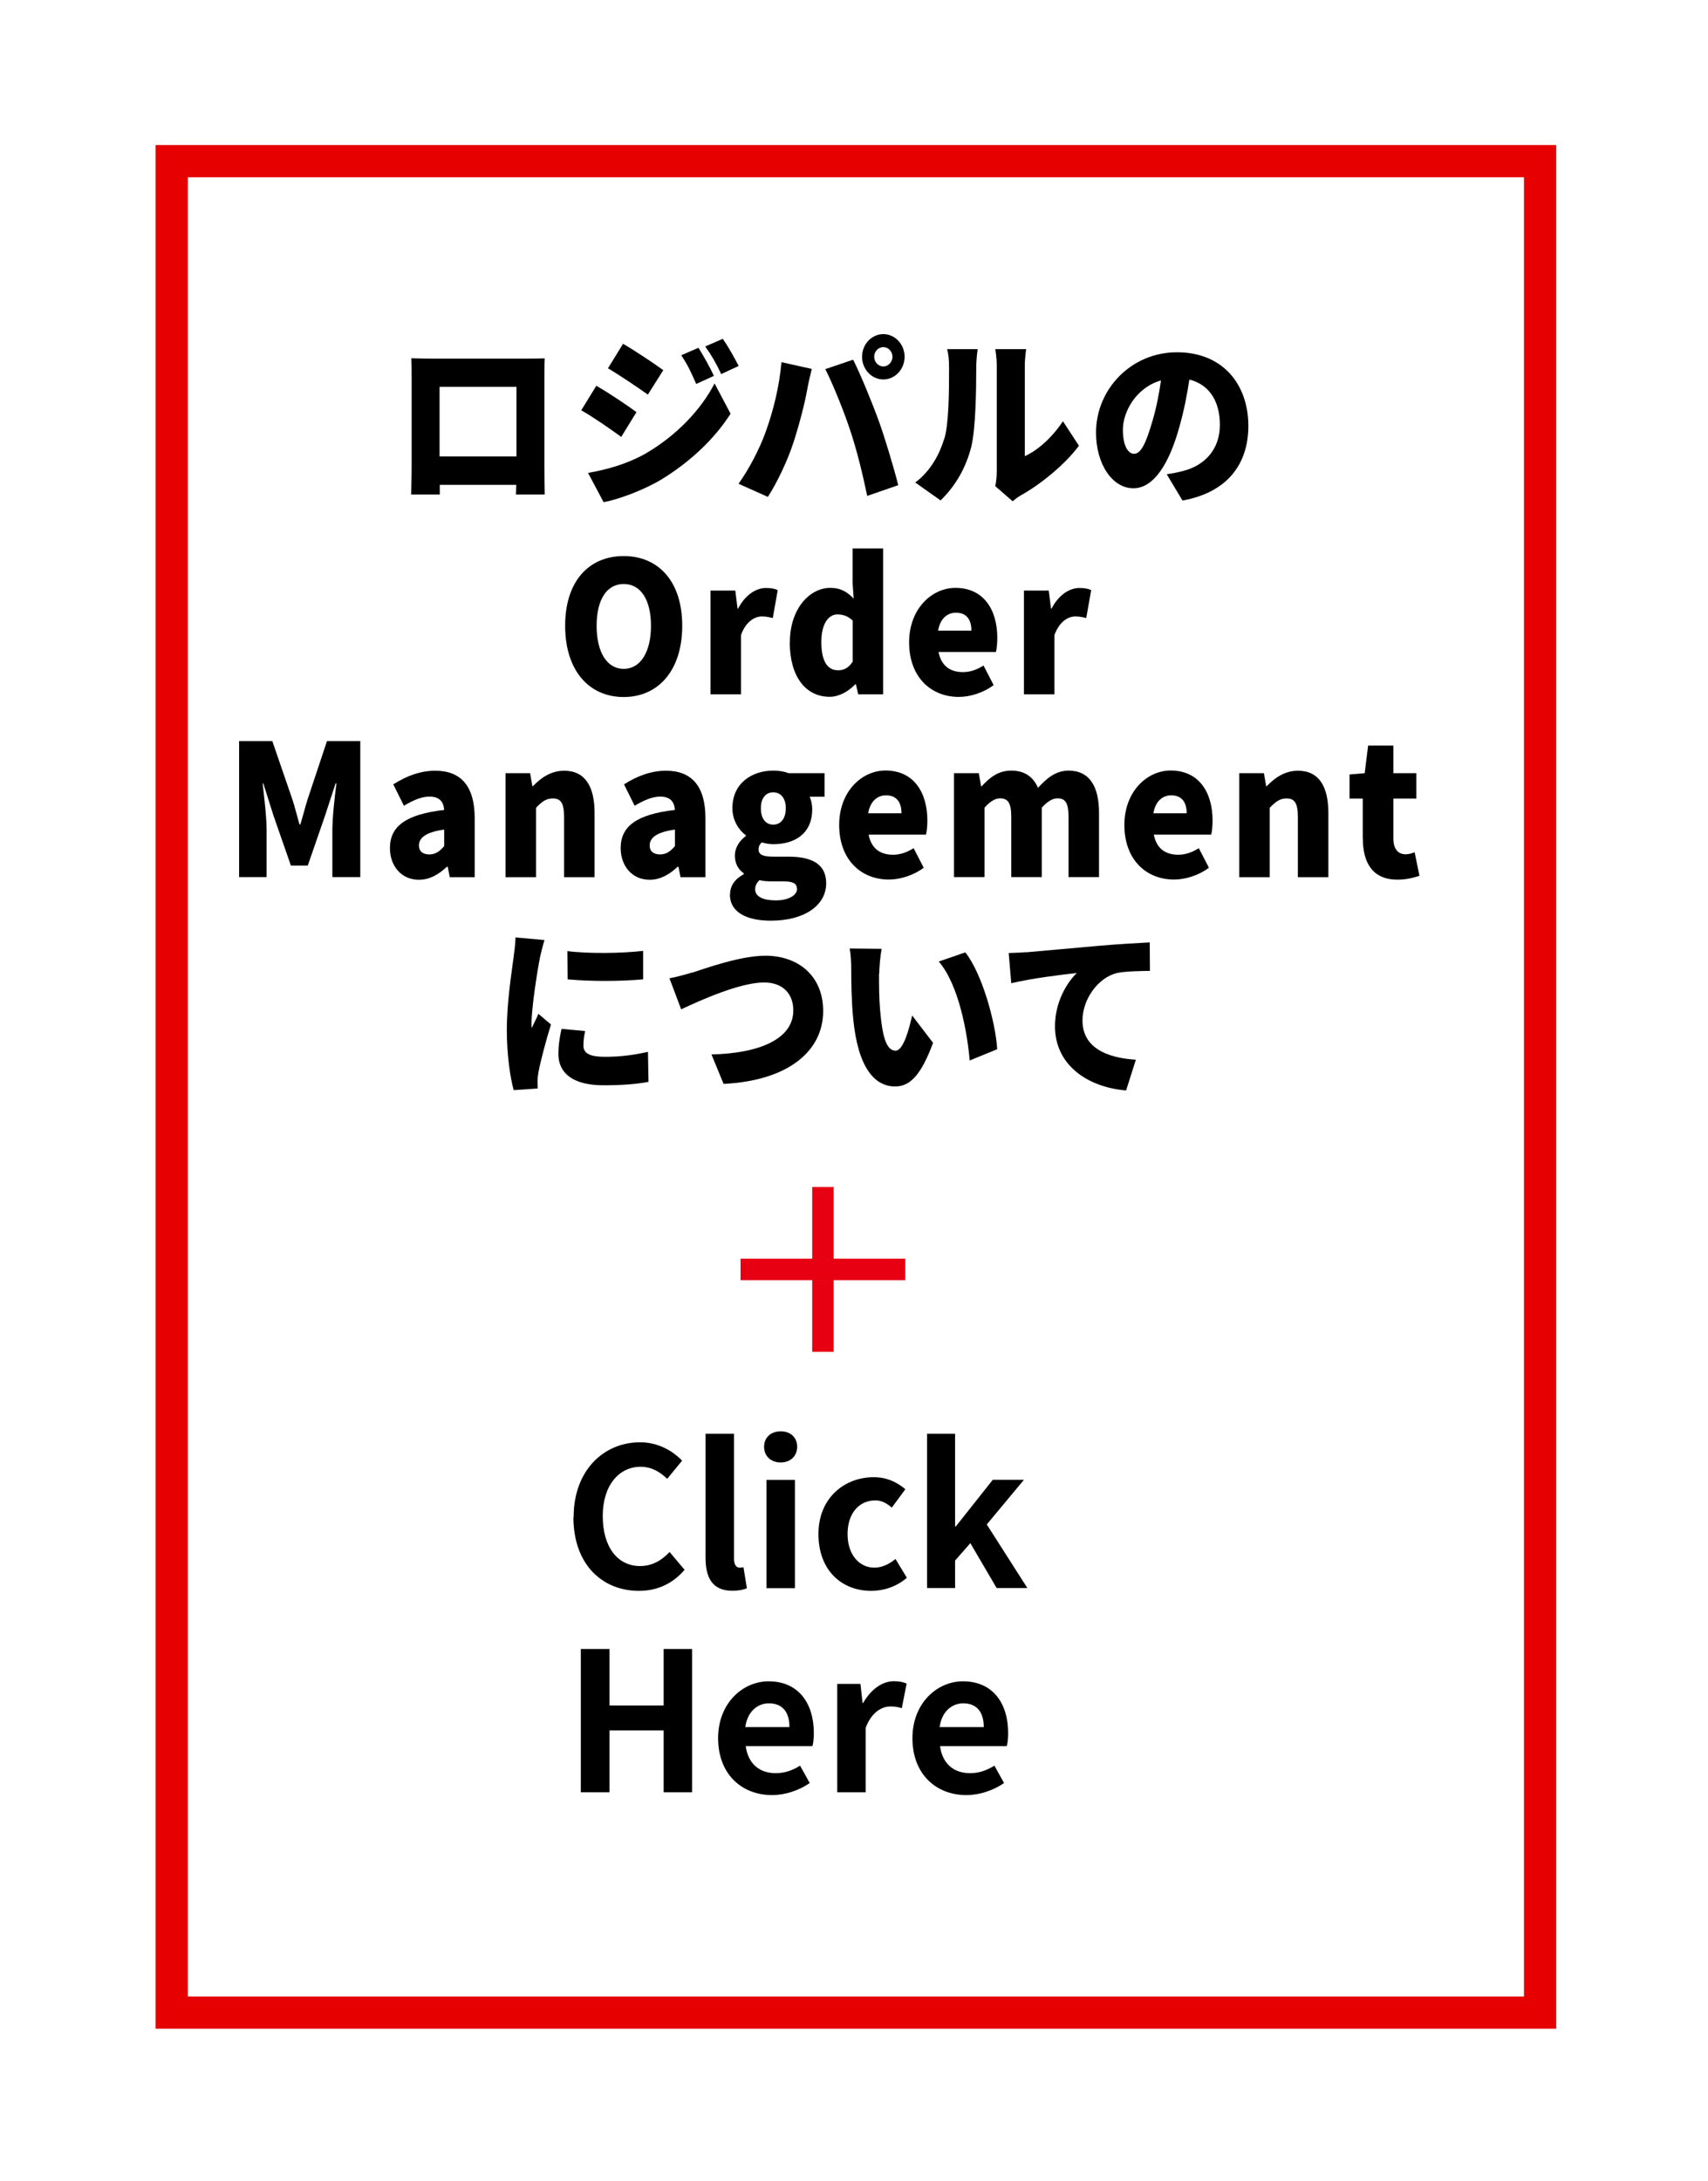 <?xml version="1.0" encoding="UTF-8"?>
<svg id="_レイヤー_2" data-name="レイヤー 2" xmlns="http://www.w3.org/2000/svg" xmlns:xlink="http://www.w3.org/1999/xlink" viewBox="0 0 159 203">
  <defs>
    <style>
      .cls-1 {
        fill: none;
        stroke: #e60012;
        stroke-width: 2px;
      }

      .cls-1, .cls-2 {
        stroke-miterlimit: 10;
      }

      .cls-3 {
        stroke-width: 0px;
      }

      .cls-2 {
        fill: #fff;
        filter: url(#drop-shadow-1);
        stroke: #e60000;
        stroke-width: 3px;
      }
    </style>
    <filter id="drop-shadow-1" filterUnits="userSpaceOnUse">
      <feOffset dx="3" dy="3"/>
      <feGaussianBlur result="blur" stdDeviation="5"/>
      <feFlood flood-color="#000" flood-opacity=".2"/>
      <feComposite in2="blur" operator="in"/>
      <feComposite in="SourceGraphic"/>
    </filter>
  </defs>
  <g id="d">
    <g>
      <g>
        <rect class="cls-2" x="12.98" y="12" width="127.39" height="172.34"/>
        <g>
          <g>
            <path class="cls-3" d="m53.4,141.22c0-4.39,2.83-6.97,6.19-6.97,1.69,0,3.04.81,3.91,1.71l-1.39,1.69c-.68-.65-1.46-1.12-2.47-1.12-2.02,0-3.53,1.73-3.53,4.59s1.37,4.65,3.47,4.65c1.15,0,2.04-.54,2.75-1.31l1.4,1.66c-1.1,1.28-2.52,1.96-4.25,1.96-3.37,0-6.1-2.41-6.1-6.86Z"/>
            <path class="cls-3" d="m65.68,145v-11.54h2.65v11.65c0,.61.27.81.52.81.11,0,.18,0,.36-.04l.32,1.96c-.31.13-.74.23-1.37.23-1.84,0-2.48-1.21-2.48-3.08Z"/>
            <path class="cls-3" d="m71.13,134.67c0-.86.63-1.44,1.55-1.44s1.53.58,1.53,1.44-.63,1.46-1.53,1.46-1.55-.58-1.55-1.46Zm.22,3.08h2.65v10.08h-2.65v-10.08Z"/>
            <path class="cls-3" d="m76.19,142.79c0-3.35,2.41-5.29,5.15-5.29,1.24,0,2.2.49,2.94,1.12l-1.26,1.71c-.5-.43-.97-.67-1.53-.67-1.55,0-2.59,1.24-2.59,3.13s1.06,3.13,2.5,3.13c.72,0,1.4-.34,1.96-.81l1.06,1.75c-.97.85-2.2,1.22-3.31,1.22-2.79,0-4.92-1.94-4.92-5.29Z"/>
            <path class="cls-3" d="m86.3,133.46h2.61v8.62h.07l3.44-4.34h2.9l-3.46,4.16,3.78,5.92h-2.86l-2.45-4.18-1.42,1.62v2.56h-2.61v-14.37Z"/>
            <path class="cls-3" d="m54.07,153.49h2.67v5.26h5.04v-5.26h2.65v13.34h-2.65v-5.76h-5.04v5.76h-2.67v-13.34Z"/>
            <path class="cls-3" d="m66.85,161.79c0-3.26,2.3-5.29,4.7-5.29,2.77,0,4.21,2.03,4.21,4.81,0,.5-.05.99-.13,1.22h-6.21c.22,1.66,1.3,2.52,2.79,2.52.83,0,1.55-.25,2.27-.7l.9,1.62c-.99.68-2.27,1.12-3.51,1.12-2.83,0-5.02-1.96-5.02-5.29Zm6.64-1.03c0-1.35-.61-2.21-1.91-2.21-1.06,0-2,.76-2.2,2.21h4.11Z"/>
            <path class="cls-3" d="m77.94,156.74h2.16l.2,1.78h.05c.74-1.31,1.82-2.03,2.86-2.03.56,0,.88.09,1.19.22l-.45,2.29c-.36-.11-.65-.16-1.06-.16-.79,0-1.75.52-2.3,1.98v6.01h-2.65v-10.08Z"/>
            <path class="cls-3" d="m84.94,161.79c0-3.26,2.3-5.29,4.7-5.29,2.77,0,4.21,2.03,4.21,4.81,0,.5-.05.99-.13,1.22h-6.21c.22,1.66,1.3,2.52,2.79,2.52.83,0,1.55-.25,2.27-.7l.9,1.62c-.99.68-2.27,1.12-3.51,1.12-2.83,0-5.02-1.96-5.02-5.29Zm6.64-1.03c0-1.35-.61-2.21-1.91-2.21-1.06,0-2,.76-2.2,2.21h4.11Z"/>
          </g>
          <g>
            <line class="cls-1" x1="68.94" y1="118.16" x2="84.27" y2="118.16"/>
            <line class="cls-1" x1="76.61" y1="110.49" x2="76.61" y2="125.83"/>
          </g>
        </g>
      </g>
      <g>
        <path class="cls-3" d="m40.12,33.38h8.91c.43,0,1.04,0,1.68-.02-.03.56-.03,1.26-.03,1.84v8.3c0,.73.03,2.53.03,2.53h-2.68s.02-.39.03-.9h-7.12v.9h-2.67s.05-1.63.05-2.57v-8.26c0-.54,0-1.33-.03-1.85.66.02,1.38.03,1.84.03Zm.8,9.11h7.16v-6.48h-7.16v6.48Z"/>
        <path class="cls-3" d="m59.25,38.36l-1.42,2.31c-.97-.71-2.59-1.84-3.72-2.48l1.4-2.28c1.15.65,2.84,1.79,3.74,2.45Zm.96,3.79c2.75-1.61,5.05-4.01,6.31-6.46l1.49,2.82c-1.53,2.4-3.82,4.52-6.47,6.14-1.63.97-3.98,1.85-5.35,2.09l-1.45-2.72c1.8-.32,3.67-.83,5.48-1.87Zm1.54-7.7l-1.44,2.28c-.96-.68-2.59-1.78-3.71-2.45l1.4-2.28c1.12.65,2.83,1.79,3.74,2.45Zm4.7.54l-1.64.75c-.51-1.17-.77-1.73-1.39-2.67l1.6-.7c.48.77,1.09,1.85,1.44,2.62Zm2.32-.93l-1.63.76c-.56-1.17-.86-1.67-1.49-2.57l1.63-.71c.53.73,1.1,1.79,1.48,2.52Z"/>
        <path class="cls-3" d="m72.74,33.71l2.83.63c-.14.54-.37,1.56-.43,1.95-.22,1.27-.81,3.5-1.31,5-.56,1.7-1.55,3.74-2.35,4.96l-2.73-1.22c.99-1.38,1.95-3.23,2.51-4.78.72-1.97,1.29-4.27,1.49-6.54Zm4.09.65l2.59-.88c.69,1.36,1.82,4.13,2.38,5.68.53,1.46,1.37,4.23,1.82,6l-2.89,1c-.46-2.18-.96-4.23-1.58-6.09-.59-1.8-1.65-4.4-2.32-5.71Zm5.4-3.26c1.09,0,1.98.95,1.98,2.11s-.89,2.11-1.98,2.11-1.98-.95-1.98-2.11.89-2.11,1.98-2.11Zm0,3.01c.46,0,.85-.41.85-.9s-.38-.9-.85-.9-.85.41-.85.9.38.9.85.9Z"/>
        <path class="cls-3" d="m87.89,40.9c.45-1.39.46-4.52.46-6.65,0-.8-.06-1.29-.18-1.75h2.84s-.13.9-.13,1.72c0,2.09-.05,5.64-.46,7.36-.5,1.97-1.47,3.65-2.86,5l-2.36-1.67c1.45-1.07,2.27-2.67,2.68-4.01Zm4.9,2.94v-9.76c0-.83-.14-1.58-.14-1.58h2.88s-.13.77-.13,1.6v8.36c1.2-.53,2.56-1.75,3.55-3.25l1.49,2.28c-1.29,1.75-3.63,3.64-5.4,4.61-.38.22-.59.42-.77.56l-1.62-1.41c.08-.36.14-.88.14-1.41Z"/>
        <path class="cls-3" d="m110.08,46.59l-1.47-2.45c.67-.09,1.1-.19,1.56-.31,2.03-.53,3.39-2.04,3.39-4.28s-1.01-3.76-2.84-4.22c-.21,1.38-.49,2.86-.94,4.44-.94,3.4-2.38,5.68-4.27,5.68-1.98,0-3.48-2.28-3.48-5.18,0-4.05,3.28-7.48,7.54-7.48s6.64,2.99,6.64,6.85c0,3.59-1.98,6.2-6.13,6.95Zm-4.5-4.35c.64,0,1.12-1.04,1.69-3.01.35-1.16.62-2.5.81-3.82-2.37.68-3.55,2.97-3.55,4.59,0,1.48.48,2.24,1.04,2.24Z"/>
        <path class="cls-3" d="m52.61,58.25c0-4.15,2.21-6.49,5.45-6.49s5.45,2.36,5.45,6.49-2.21,6.63-5.45,6.63-5.45-2.48-5.45-6.63Zm7.99,0c0-2.45-.97-3.89-2.54-3.89s-2.52,1.44-2.52,3.89.96,4.01,2.52,4.01,2.54-1.56,2.54-4.01Z"/>
        <path class="cls-3" d="m66.13,54.97h2.32l.21,1.68h.05c.67-1.29,1.68-1.92,2.59-1.92.54,0,.85.08,1.1.2l-.46,2.6c-.34-.08-.61-.15-1.01-.15-.67,0-1.49.46-1.95,1.73v5.52h-2.84v-9.67Z"/>
        <path class="cls-3" d="m73.53,59.79c0-3.16,1.87-5.07,3.75-5.07,1.01,0,1.6.39,2.19,1l-.1-1.44v-3.23h2.84v13.58h-2.32l-.21-.94h-.06c-.64.68-1.52,1.17-2.38,1.17-2.27,0-3.72-1.92-3.72-5.08Zm5.85,1.79v-3.81c-.43-.43-.94-.58-1.42-.58-.78,0-1.5.78-1.5,2.57s.57,2.63,1.55,2.63c.54,0,.97-.19,1.38-.82Z"/>
        <path class="cls-3" d="m84.63,59.79c0-3.13,2.12-5.07,4.31-5.07,2.62,0,3.9,2.02,3.9,4.66,0,.54-.06,1.07-.13,1.31h-5.34c.26,1.33,1.12,1.87,2.27,1.87.65,0,1.26-.2,1.92-.61l.94,1.82c-.94.71-2.19,1.1-3.24,1.1-2.62,0-4.63-1.87-4.63-5.08Zm5.8-1.09c0-.95-.4-1.67-1.44-1.67-.78,0-1.47.53-1.66,1.67h3.1Z"/>
        <path class="cls-3" d="m95.31,54.97h2.32l.21,1.68h.05c.67-1.29,1.68-1.92,2.59-1.92.54,0,.85.08,1.1.2l-.46,2.6c-.34-.08-.61-.15-1.01-.15-.67,0-1.49.46-1.95,1.73v5.52h-2.84v-9.67Z"/>
        <path class="cls-3" d="m22.27,68.98h3.08l1.88,5.47c.24.73.43,1.53.65,2.29h.08c.24-.77.43-1.56.66-2.29l1.82-5.47h3.1v12.66h-2.6v-4.33c0-1.26.22-3.14.38-4.39h-.08l-.99,3.03-1.6,4.62h-1.57l-1.61-4.62-.96-3.03h-.06c.14,1.24.37,3.13.37,4.39v4.33h-2.56v-12.66Z"/>
        <path class="cls-3" d="m36.3,78.94c0-2.04,1.5-3.14,5.05-3.55-.06-.78-.45-1.24-1.37-1.24-.72,0-1.47.31-2.38.85l-.99-1.99c1.2-.76,2.49-1.27,3.91-1.27,2.35,0,3.67,1.39,3.67,4.42v5.49h-2.32l-.19-.97h-.08c-.75.71-1.6,1.21-2.6,1.21-1.68,0-2.7-1.33-2.7-2.94Zm5.05-.17v-1.55c-1.77.24-2.35.8-2.35,1.48,0,.56.38.83.97.83s.96-.29,1.37-.76Z"/>
        <path class="cls-3" d="m47.03,71.97h2.32l.21,1.21h.05c.75-.78,1.68-1.44,2.91-1.44,1.98,0,2.83,1.51,2.83,3.93v5.98h-2.84v-5.61c0-1.34-.34-1.72-1.05-1.72-.64,0-1.02.31-1.56.87v6.46h-2.84v-9.67Z"/>
        <path class="cls-3" d="m57.78,78.94c0-2.04,1.5-3.14,5.05-3.55-.06-.78-.45-1.24-1.37-1.24-.72,0-1.47.31-2.38.85l-.99-1.99c1.2-.76,2.49-1.27,3.91-1.27,2.35,0,3.67,1.39,3.67,4.42v5.49h-2.32l-.19-.97h-.08c-.75.71-1.6,1.21-2.6,1.21-1.68,0-2.7-1.33-2.7-2.94Zm5.05-.17v-1.55c-1.77.24-2.35.8-2.35,1.48,0,.56.38.83.97.83s.96-.29,1.37-.76Z"/>
        <path class="cls-3" d="m67.96,83.27c0-.8.43-1.44,1.28-1.9v-.08c-.48-.34-.83-.85-.83-1.67,0-.68.41-1.36,1.02-1.8v-.07c-.65-.48-1.25-1.38-1.25-2.52,0-2.35,1.84-3.5,3.8-3.5.53,0,1.02.08,1.44.24h3.34v2.19h-1.39c.13.27.24.71.24,1.17,0,2.26-1.61,3.25-3.63,3.25-.3,0-.67-.05-1.07-.17-.19.2-.29.34-.29.68,0,.44.37.65,1.34.65h1.44c2.24,0,3.51.73,3.51,2.48,0,2.04-2,3.48-5.16,3.48-2.09,0-3.8-.7-3.8-2.43Zm6.23-.53c0-.58-.48-.7-1.33-.7h-.86c-.65,0-1.01-.03-1.29-.12-.29.27-.41.54-.41.87,0,.68.77,1.02,1.92,1.02s1.98-.46,1.98-1.07Zm-1.04-7.51c0-.97-.5-1.48-1.17-1.48s-1.15.51-1.15,1.48c0,1.02.49,1.53,1.15,1.53s1.17-.51,1.17-1.53Z"/>
        <path class="cls-3" d="m78.12,76.79c0-3.13,2.12-5.07,4.31-5.07,2.62,0,3.9,2.02,3.9,4.66,0,.54-.06,1.07-.13,1.31h-5.34c.26,1.33,1.12,1.87,2.27,1.87.65,0,1.26-.2,1.92-.61l.94,1.82c-.94.71-2.19,1.1-3.24,1.1-2.62,0-4.63-1.87-4.63-5.08Zm5.8-1.09c0-.95-.4-1.67-1.44-1.67-.78,0-1.47.53-1.66,1.67h3.1Z"/>
        <path class="cls-3" d="m88.8,71.97h2.32l.21,1.22h.05c.75-.8,1.53-1.46,2.76-1.46s2.03.56,2.49,1.6c.78-.85,1.63-1.6,2.84-1.6,1.98,0,2.84,1.51,2.84,3.93v5.98h-2.84v-5.61c0-1.34-.32-1.72-1.04-1.72-.42,0-.91.27-1.45.87v6.46h-2.84v-5.61c0-1.34-.34-1.72-1.05-1.72-.42,0-.91.27-1.44.87v6.46h-2.84v-9.67Z"/>
        <path class="cls-3" d="m104.67,76.79c0-3.13,2.12-5.07,4.31-5.07,2.62,0,3.9,2.02,3.9,4.66,0,.54-.06,1.07-.13,1.31h-5.34c.26,1.33,1.12,1.87,2.27,1.87.66,0,1.26-.2,1.92-.61l.94,1.82c-.94.71-2.19,1.1-3.24,1.1-2.62,0-4.63-1.87-4.63-5.08Zm5.8-1.09c0-.95-.4-1.67-1.44-1.67-.78,0-1.47.53-1.66,1.67h3.1Z"/>
        <path class="cls-3" d="m115.34,71.97h2.32l.21,1.21h.05c.75-.78,1.68-1.44,2.91-1.44,1.98,0,2.83,1.51,2.83,3.93v5.98h-2.84v-5.61c0-1.34-.34-1.72-1.05-1.72-.64,0-1.02.31-1.57.87v6.46h-2.84v-9.67Z"/>
        <path class="cls-3" d="m126.86,78.05v-3.72h-1.23v-2.24l1.41-.12.32-2.57h2.35v2.57h2.14v2.36h-2.14v3.69c0,1.07.48,1.5,1.15,1.5.29,0,.61-.1.83-.19l.45,2.19c-.48.15-1.13.36-2.06.36-2.28,0-3.21-1.55-3.21-3.82Z"/>
        <path class="cls-3" d="m50.25,89.22c-.18.88-.77,4.49-.77,6.07,0,.05,0,.32.02.39.22-.48.42-.82.62-1.31l1.17.99c-.48,1.55-.97,3.42-1.15,4.37-.05.25-.1.66-.1.82,0,.19,0,.49.02.77l-2.24.15c-.32-1.14-.64-3.28-.64-5.59,0-2.6.46-5.44.62-6.7.06-.51.18-1.27.19-1.92l2.7.24c-.14.39-.38,1.43-.45,1.73Zm4.06,8.11c0,.75.67,1.04,1.98,1.04,1.42,0,2.57-.14,4.03-.46l.05,2.79c-1.05.2-2.32.32-4.2.32-2.79,0-4.19-1.1-4.19-2.92,0-.73.1-1.44.29-2.33l2.2.2c-.11.54-.16.92-.16,1.36Zm5.56-8.82v2.65c-2.09.19-4.89.2-7.03,0l-.02-2.63c2.09.27,5.26.19,7.04-.02Z"/>
        <path class="cls-3" d="m64.43,90.54c1.15-.37,4.47-1.58,6.82-1.58,3.02,0,5.38,1.84,5.38,5.15,0,3.72-3.24,6.48-9.27,6.78l-1.13-2.74c4.41-.1,7.62-1.41,7.62-4.1,0-1.5-.93-2.6-2.72-2.6-2.21,0-5.81,1.6-7.72,2.5l-1.09-2.89c.59-.1,1.52-.36,2.09-.53Z"/>
        <path class="cls-3" d="m81.83,90.64c0,1.12,0,2.23.1,3.37.19,2.23.51,3.79,1.44,3.79.74,0,1.29-2.12,1.54-3.28l1.95,2.55c-1.12,3.01-2.14,4.06-3.53,4.06-1.9,0-3.47-1.72-3.91-6.36-.16-1.61-.18-3.57-.18-4.64,0-.51-.03-1.24-.14-1.84l2.97.03c-.13.71-.22,1.82-.22,2.31Zm11.01,7.02l-2.57,1.05c-.22-2.57-1.01-7.04-2.88-9.21l2.47-.85c1.57,1.96,2.83,6.56,2.97,9.01Z"/>
        <path class="cls-3" d="m95.54,88.64c1.5-.14,3.91-.34,6.84-.61,1.6-.14,3.48-.25,4.65-.31l.02,2.65c-.83.02-2.19.02-3.07.2-1.72.41-3.21,2.4-3.21,4.42,0,2.5,2.21,3.48,4.97,3.65l-.91,2.86c-3.56-.29-6.62-2.35-6.62-5.97,0-2.33,1.17-4.13,2.03-4.96-1.37.15-4.19.49-6.1.95l-.24-2.81c.64-.02,1.34-.05,1.64-.08Z"/>
      </g>
    </g>
  </g>
</svg>